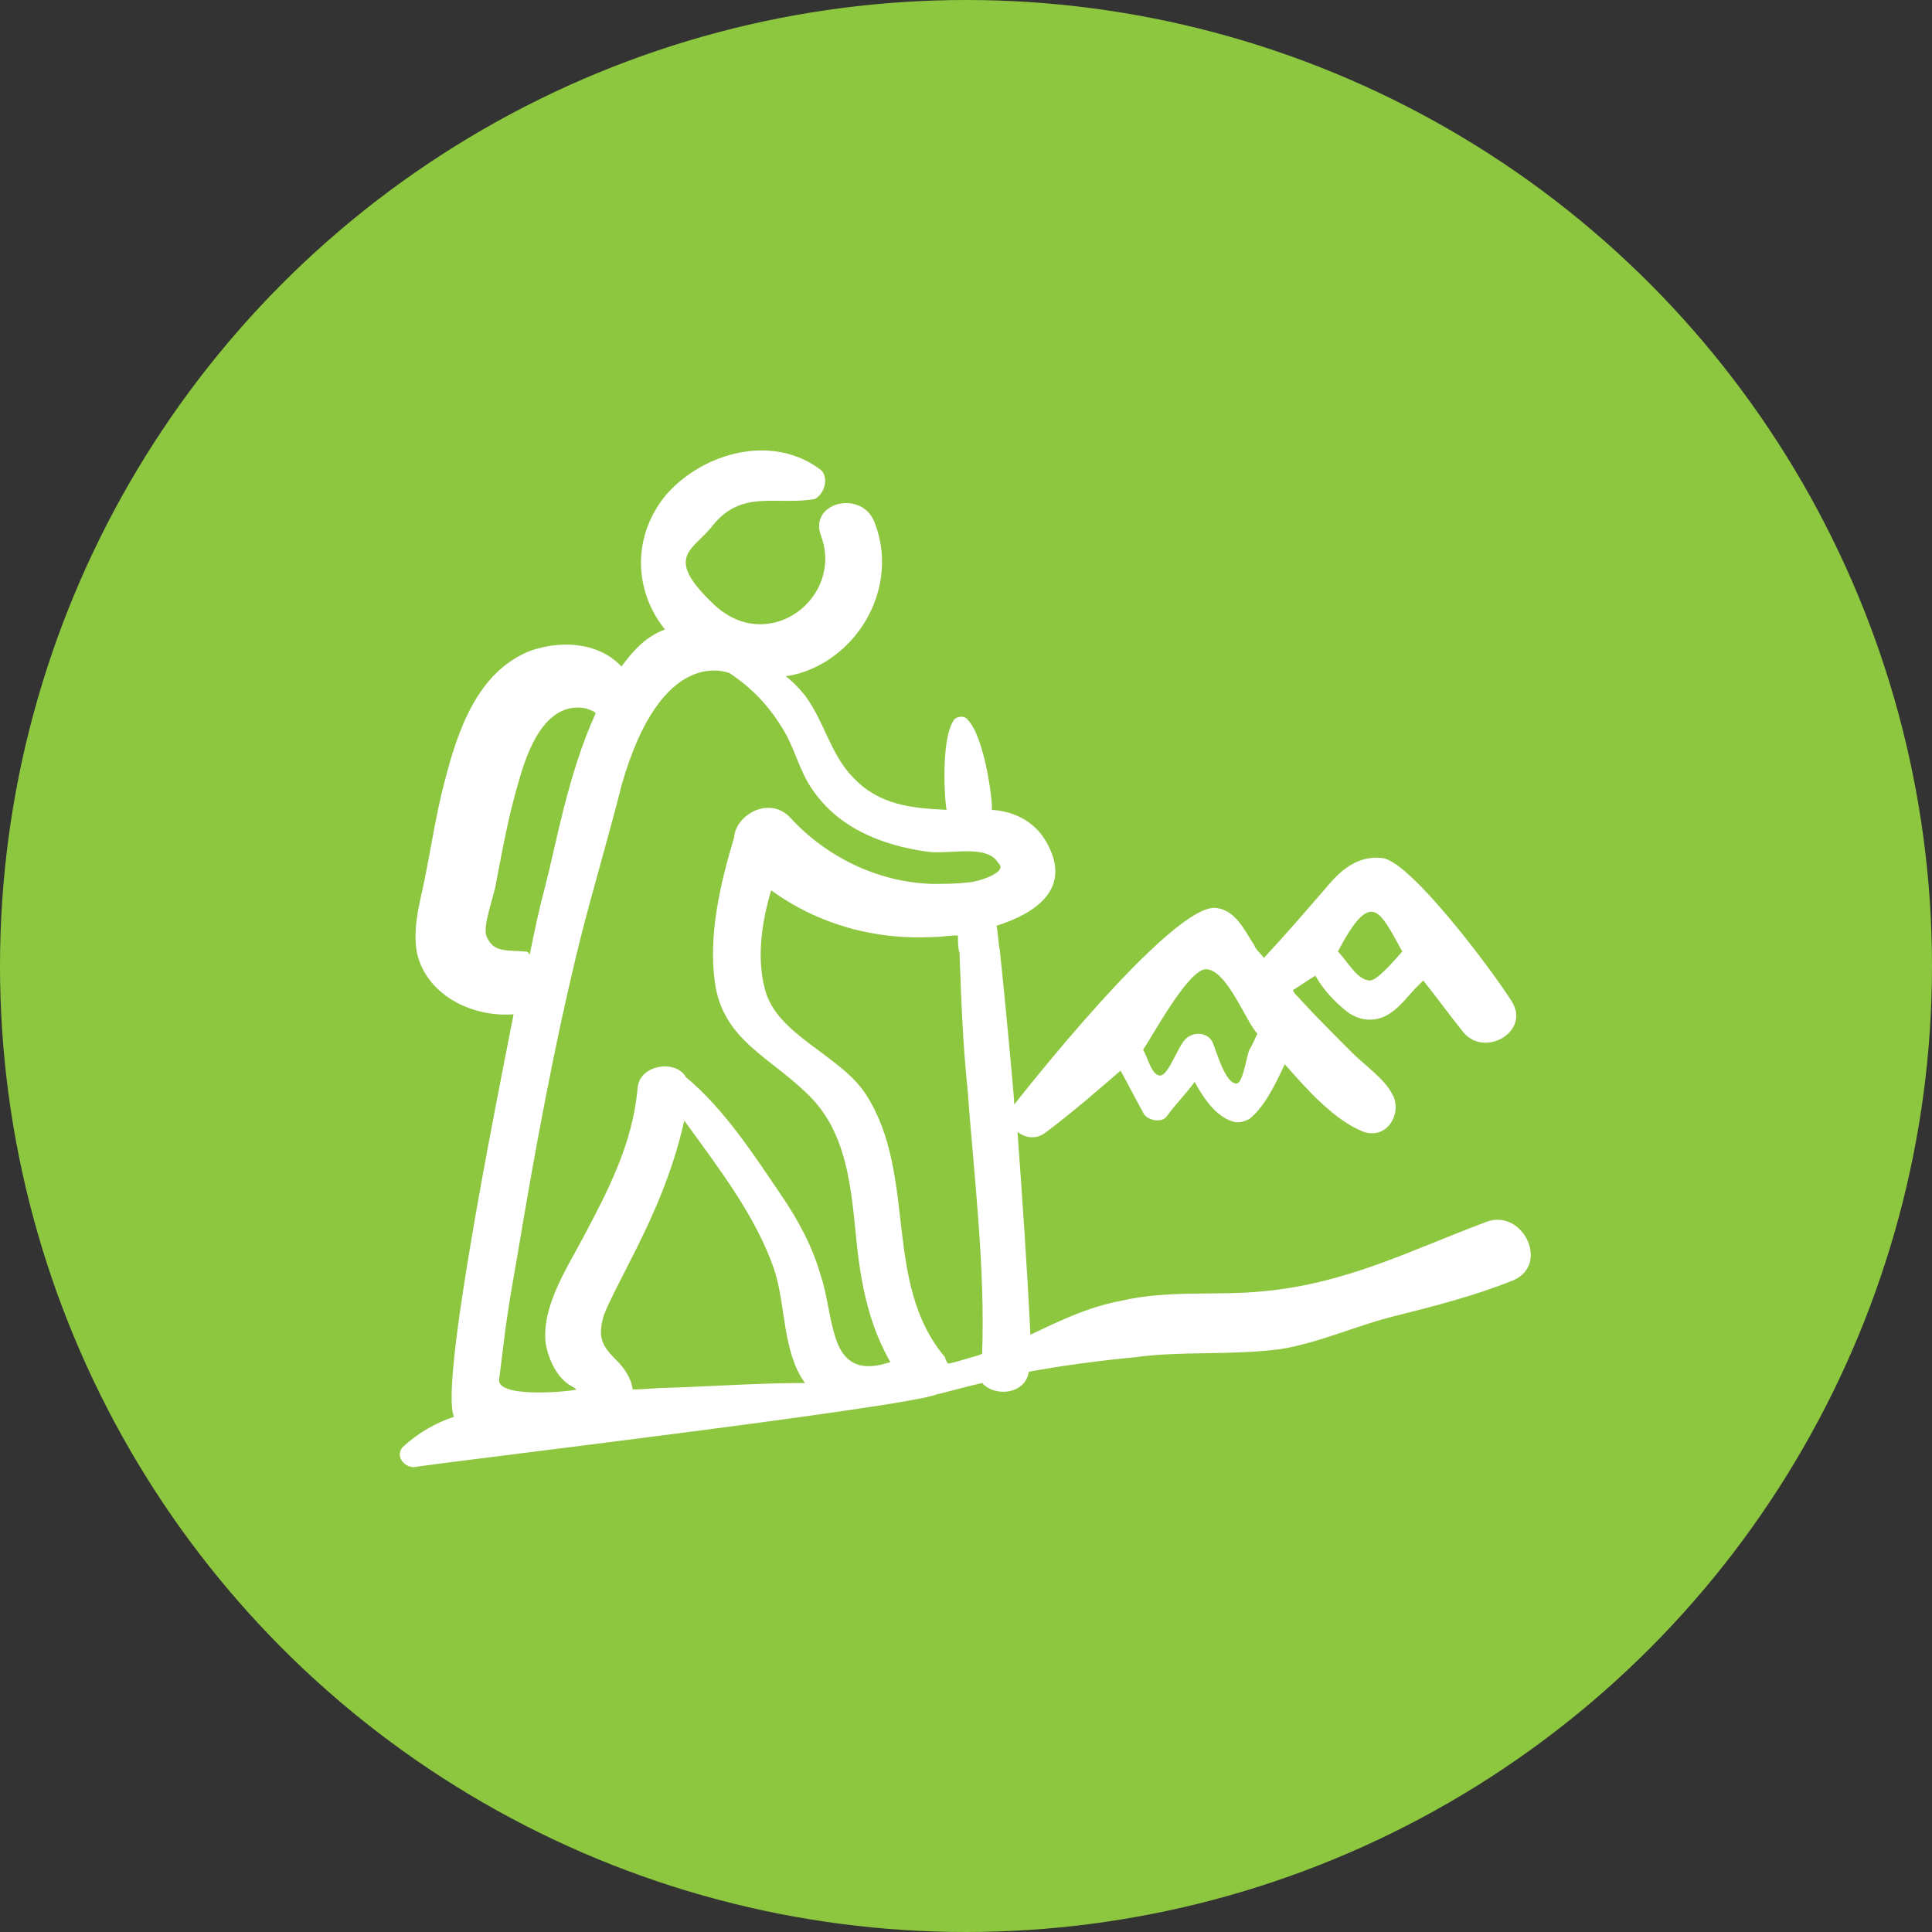 <?xml version="1.0" encoding="utf-8"?>
<!-- Generator: Adobe Illustrator 27.5.0, SVG Export Plug-In . SVG Version: 6.00 Build 0)  -->
<svg version="1.1" id="Layer_1" xmlns="http://www.w3.org/2000/svg" xmlns:xlink="http://www.w3.org/1999/xlink" x="0px" y="0px"
	 viewBox="0 0 120 120" style="enable-background:new 0 0 120 120;" xml:space="preserve">
<rect x="0" y="0" width="120" height="120" fill="#333333" stroke="none"/>
<style type="text/css">
	.st0{fill:#8DC63F;}
	.st1{fill:#FFFFFF;}
</style>
<g>
	<circle class="st0" cx="60" cy="60" r="60"/>
</g>
<path class="st1" d="M92.3,75.9c-4.8,1.8-8.6,3.8-13.8,4.3c-2.9,0.3-5.9-0.1-8.9,0.6c-2.1,0.4-3.9,1.3-5.6,2.1
	c-0.2-4.2-0.5-8.4-0.8-12.6c0.5,0.4,1.2,0.5,1.8,0c1.6-1.2,3.1-2.5,4.6-3.8c0.5,0.9,0.9,1.7,1.4,2.6c0.2,0.5,1.2,0.7,1.5,0.2
	c0.5-0.7,1.2-1.4,1.7-2.1c0.5,0.9,1.2,2,2.2,2.4c0.5,0.2,0.8,0.1,1.2-0.1c0.9-0.7,1.6-2.1,2.2-3.4c1.4,1.6,3.1,3.5,4.9,4.2
	c1.5,0.5,2.4-1.2,1.8-2.3c-0.5-1-1.7-1.8-2.5-2.6c-1.2-1.2-2.3-2.3-3.4-3.5c-0.1-0.1-0.2-0.2-0.3-0.4c0.5-0.3,0.9-0.6,1.4-0.9
	c0.5,0.9,1.2,1.6,1.8,2.1c0.8,0.7,1.9,0.9,2.9,0.2c0.6-0.4,1.1-1.1,1.6-1.6l0.4-0.4c0.8,1,1.6,2.1,2.4,3.1c1.3,1.8,4.3,0.1,3.1-1.8
	c-1.2-1.9-6.2-8.6-8-8.9c-1.5-0.2-2.6,0.7-3.5,1.8c-1.3,1.5-2.5,2.9-3.9,4.4c-0.2-0.3-0.5-0.5-0.6-0.8c-0.6-0.9-1.1-2.1-2.3-2.3
	C72.9,55.9,63,68.6,63,68.6c0-0.4-0.6-6.8-0.9-9.6c-0.1-0.4-0.1-1-0.2-1.5c2.5-0.8,4.6-2.3,3.2-5c-0.7-1.4-2-2.1-3.5-2.2
	c0.1-0.2-0.4-4.5-1.5-5.6c-0.2-0.3-0.8-0.2-0.9,0.1c-0.8,1.3-0.5,5.3-0.4,5.5c-2.2-0.1-4.2-0.3-5.8-2c-1.4-1.4-1.8-3.5-3-5.1
	c-0.4-0.5-0.8-0.9-1.2-1.2c0.8-0.1,1.6-0.4,2.3-0.8c3.1-1.8,4.5-5.6,3.2-8.8c-0.8-2-4.1-1.2-3.3,0.9c1.4,3.8-3.2,7.4-6.6,4.3
	c-3.3-3.1-1.3-3.4-0.1-5c1.8-2.2,3.9-1.2,6.3-1.6c0.6-0.3,0.9-1.3,0.4-1.8c-3-2.3-7.3-1.1-9.6,1.5c-2.1,2.5-2.1,5.9-0.1,8.4
	c-1.1,0.4-1.9,1.2-2.7,2.3c-1.3-1.4-3.5-1.7-5.6-1c-3.4,1.3-4.6,5.1-5.4,8.2c-0.5,1.9-0.8,3.9-1.2,5.9c-0.3,1.5-0.8,3.1-0.5,4.7
	c0.6,2.6,3.4,4,6,3.8c-1.2,6.1-4.6,23.1-3.7,25c-1.2,0.4-2.2,1-3.1,1.8c-0.7,0.6,0.1,1.5,0.8,1.3c1.8-0.3,30.5-3.7,32.3-4.5
	c0.1,0,1.9-0.5,2.8-0.7c0.8,0.9,2.7,0.7,2.9-0.7c2.2-0.4,4.5-0.7,6.6-0.9c2.9-0.4,5.9-0.1,9-0.5c2.5-0.4,4.8-1.5,7.3-2.1
	c2.4-0.6,4.7-1.2,7-2.1C96.4,78.7,94.6,75,92.3,75.9L92.3,75.9z M87.1,59.1c-0.2,0.2-1.5,1.8-2,1.8c-0.8,0-1.4-1.2-2-1.8
	C85.2,55.1,85.7,56.6,87.1,59.1L87.1,59.1z M74.9,60.2c1.3,0,2.5,3.3,3.2,4c-0.2,0.4-0.3,0.7-0.5,1c-0.2,0.5-0.4,2.1-0.8,2.1
	c-0.7,0-1.2-1.9-1.5-2.6c-0.4-0.7-1.4-0.6-1.8,0c-0.5,0.7-1,2.2-1.5,2.1c-0.5-0.1-0.7-1.1-1-1.6C71.5,64.5,73.8,60.2,74.9,60.2z
	 M32.6,59.1c-1.1-0.1-2,0.1-2.4-1c-0.2-0.7,0.5-2.5,0.6-3.2c0.4-2.1,0.8-4.3,1.4-6.3c0.5-1.8,1.6-5.1,4.2-4.6
	c0.2,0.1,0.4,0.1,0.6,0.3c-1.7,3.7-2.5,8.3-3.1,10.6c-0.4,1.5-0.7,2.9-1,4.4C32.8,59.1,32.7,59.1,32.6,59.1z M31,85.7
	c0.1-0.8,0.2-1.6,0.3-2.4c0.2-1.7,0.5-3.4,0.8-5.1c1.1-6.6,2.3-13.2,3.9-19.7c0.8-3.2,1.8-6.5,2.6-9.7c2.5-8.8,6.6-7,6.7-7
	c1.5,1,2.5,2.1,3.4,3.6c0.7,1.2,1,2.6,1.8,3.7c1.6,2.3,4.2,3.4,7.1,3.8c1.4,0.2,3.7-0.5,4.4,0.7c0.7,0.6-1.4,1.2-1.8,1.2
	c-0.8,0.1-1.5,0.1-2.3,0.1c-3.4-0.1-6.6-1.7-8.8-4.1c-1.3-1.4-3.4-0.2-3.5,1.2C44.7,55,44,58.1,44.4,61c0.5,3.7,3.6,4.7,6,7.2
	c2.5,2.6,2.5,6.5,2.9,9.8c0.3,2.3,0.8,4.5,2,6.6c-1.5,0.5-2.8,0.4-3.4-1.5c-0.4-1.2-0.5-2.6-0.9-3.8c-0.5-1.8-1.4-3.5-2.5-5.1
	c-1.7-2.5-3.5-5.3-5.9-7.3c-0.6-1.1-2.9-0.8-3,0.7c-0.3,3.4-1.8,6.3-3.4,9.3c-1,1.9-2.6,4.3-2.3,6.6c0.2,1,0.7,2.1,1.6,2.6
	c0.2,0.1,0.3,0.2,0.3,0.2C35.7,86.4,30.9,86.9,31,85.7L31,85.7z M41.5,86.2c-0.7,0-1.5,0.1-2.2,0.1c-0.1-0.7-0.5-1.3-1-1.8
	c-0.9-0.9-1.2-1.4-0.8-2.8c0.4-1,1-2.1,1.5-3.1c1.5-2.9,2.8-5.8,3.5-9c2.1,2.9,4.5,6,5.6,9.3c0.7,2.1,0.5,5.1,1.9,7
	C47.2,85.9,44.4,86.1,41.5,86.2L41.5,86.2z M58.9,84.7c-0.1-0.1-0.2-0.3-0.2-0.4C54.8,79.7,57,73,53.8,68c-1.6-2.5-5.6-3.7-6.3-6.6
	c-0.5-1.9-0.2-4.1,0.4-6.1c2.9,2.1,6.4,3.1,10.1,2.9c0.5,0,0.9-0.1,1.5-0.1c0,0.4,0,0.8,0.1,1.1c0.1,2.9,0.2,5.6,0.5,8.5
	c0.4,5.4,1.1,11,0.9,16.4c-0.1,0-0.2,0.1-0.3,0.1C60,84.4,59.4,84.6,58.9,84.7L58.9,84.7z"/>
</svg>
